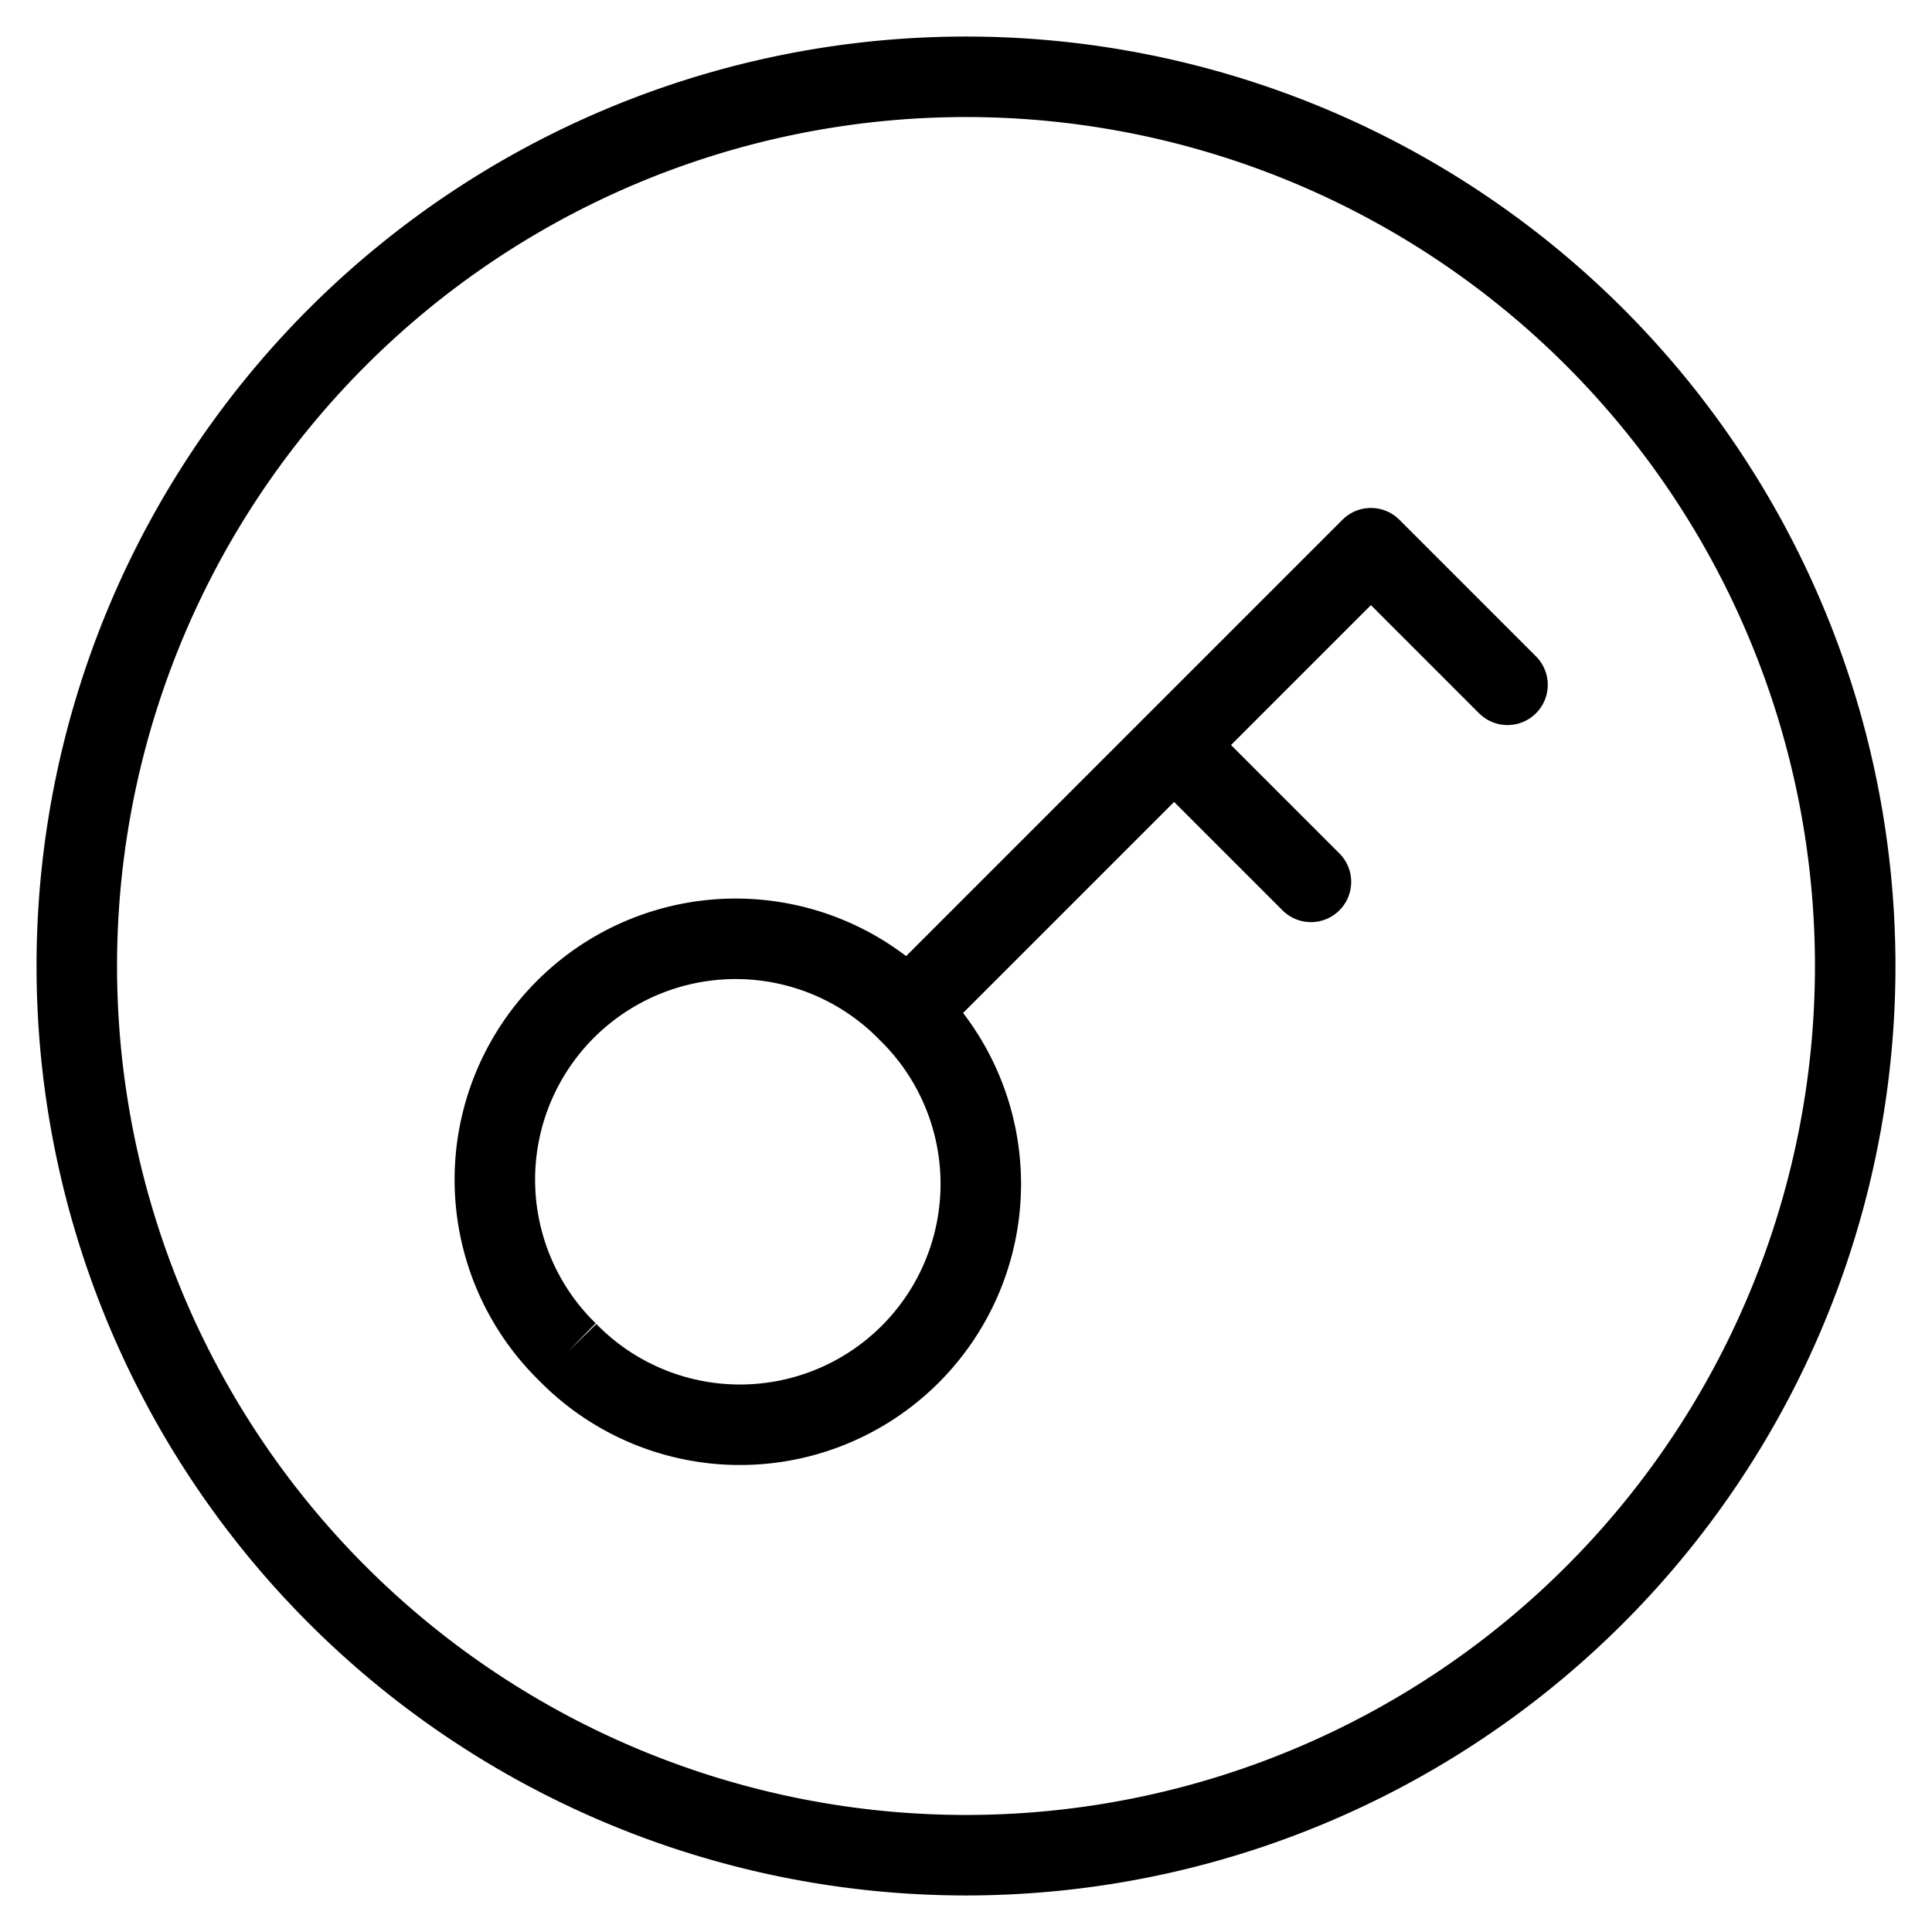 <svg xmlns="http://www.w3.org/2000/svg" fill="none" viewBox="0 0 24 24"><path stroke="#000000" stroke-linecap="round" stroke-linejoin="round" stroke-miterlimit="10" d="m11.285 12.555 5.745 -5.745 1.697 1.697" stroke-width="1"></path><path stroke="#000000" d="M7.05 16.796a2.992 2.992 0 1 0 4.231 -4.231 2.992 2.992 0 1 0 -4.231 4.231" stroke-width="1"></path><path stroke="#000000" d="M12 23.046A11.046 11.046 0 1 0 12 0.954a11.046 11.046 0 1 0 0 22.092" stroke-width="1"></path><path stroke="#000000" stroke-linecap="round" d="m14.588 9.258 1.697 1.697" stroke-width="1"></path></svg>